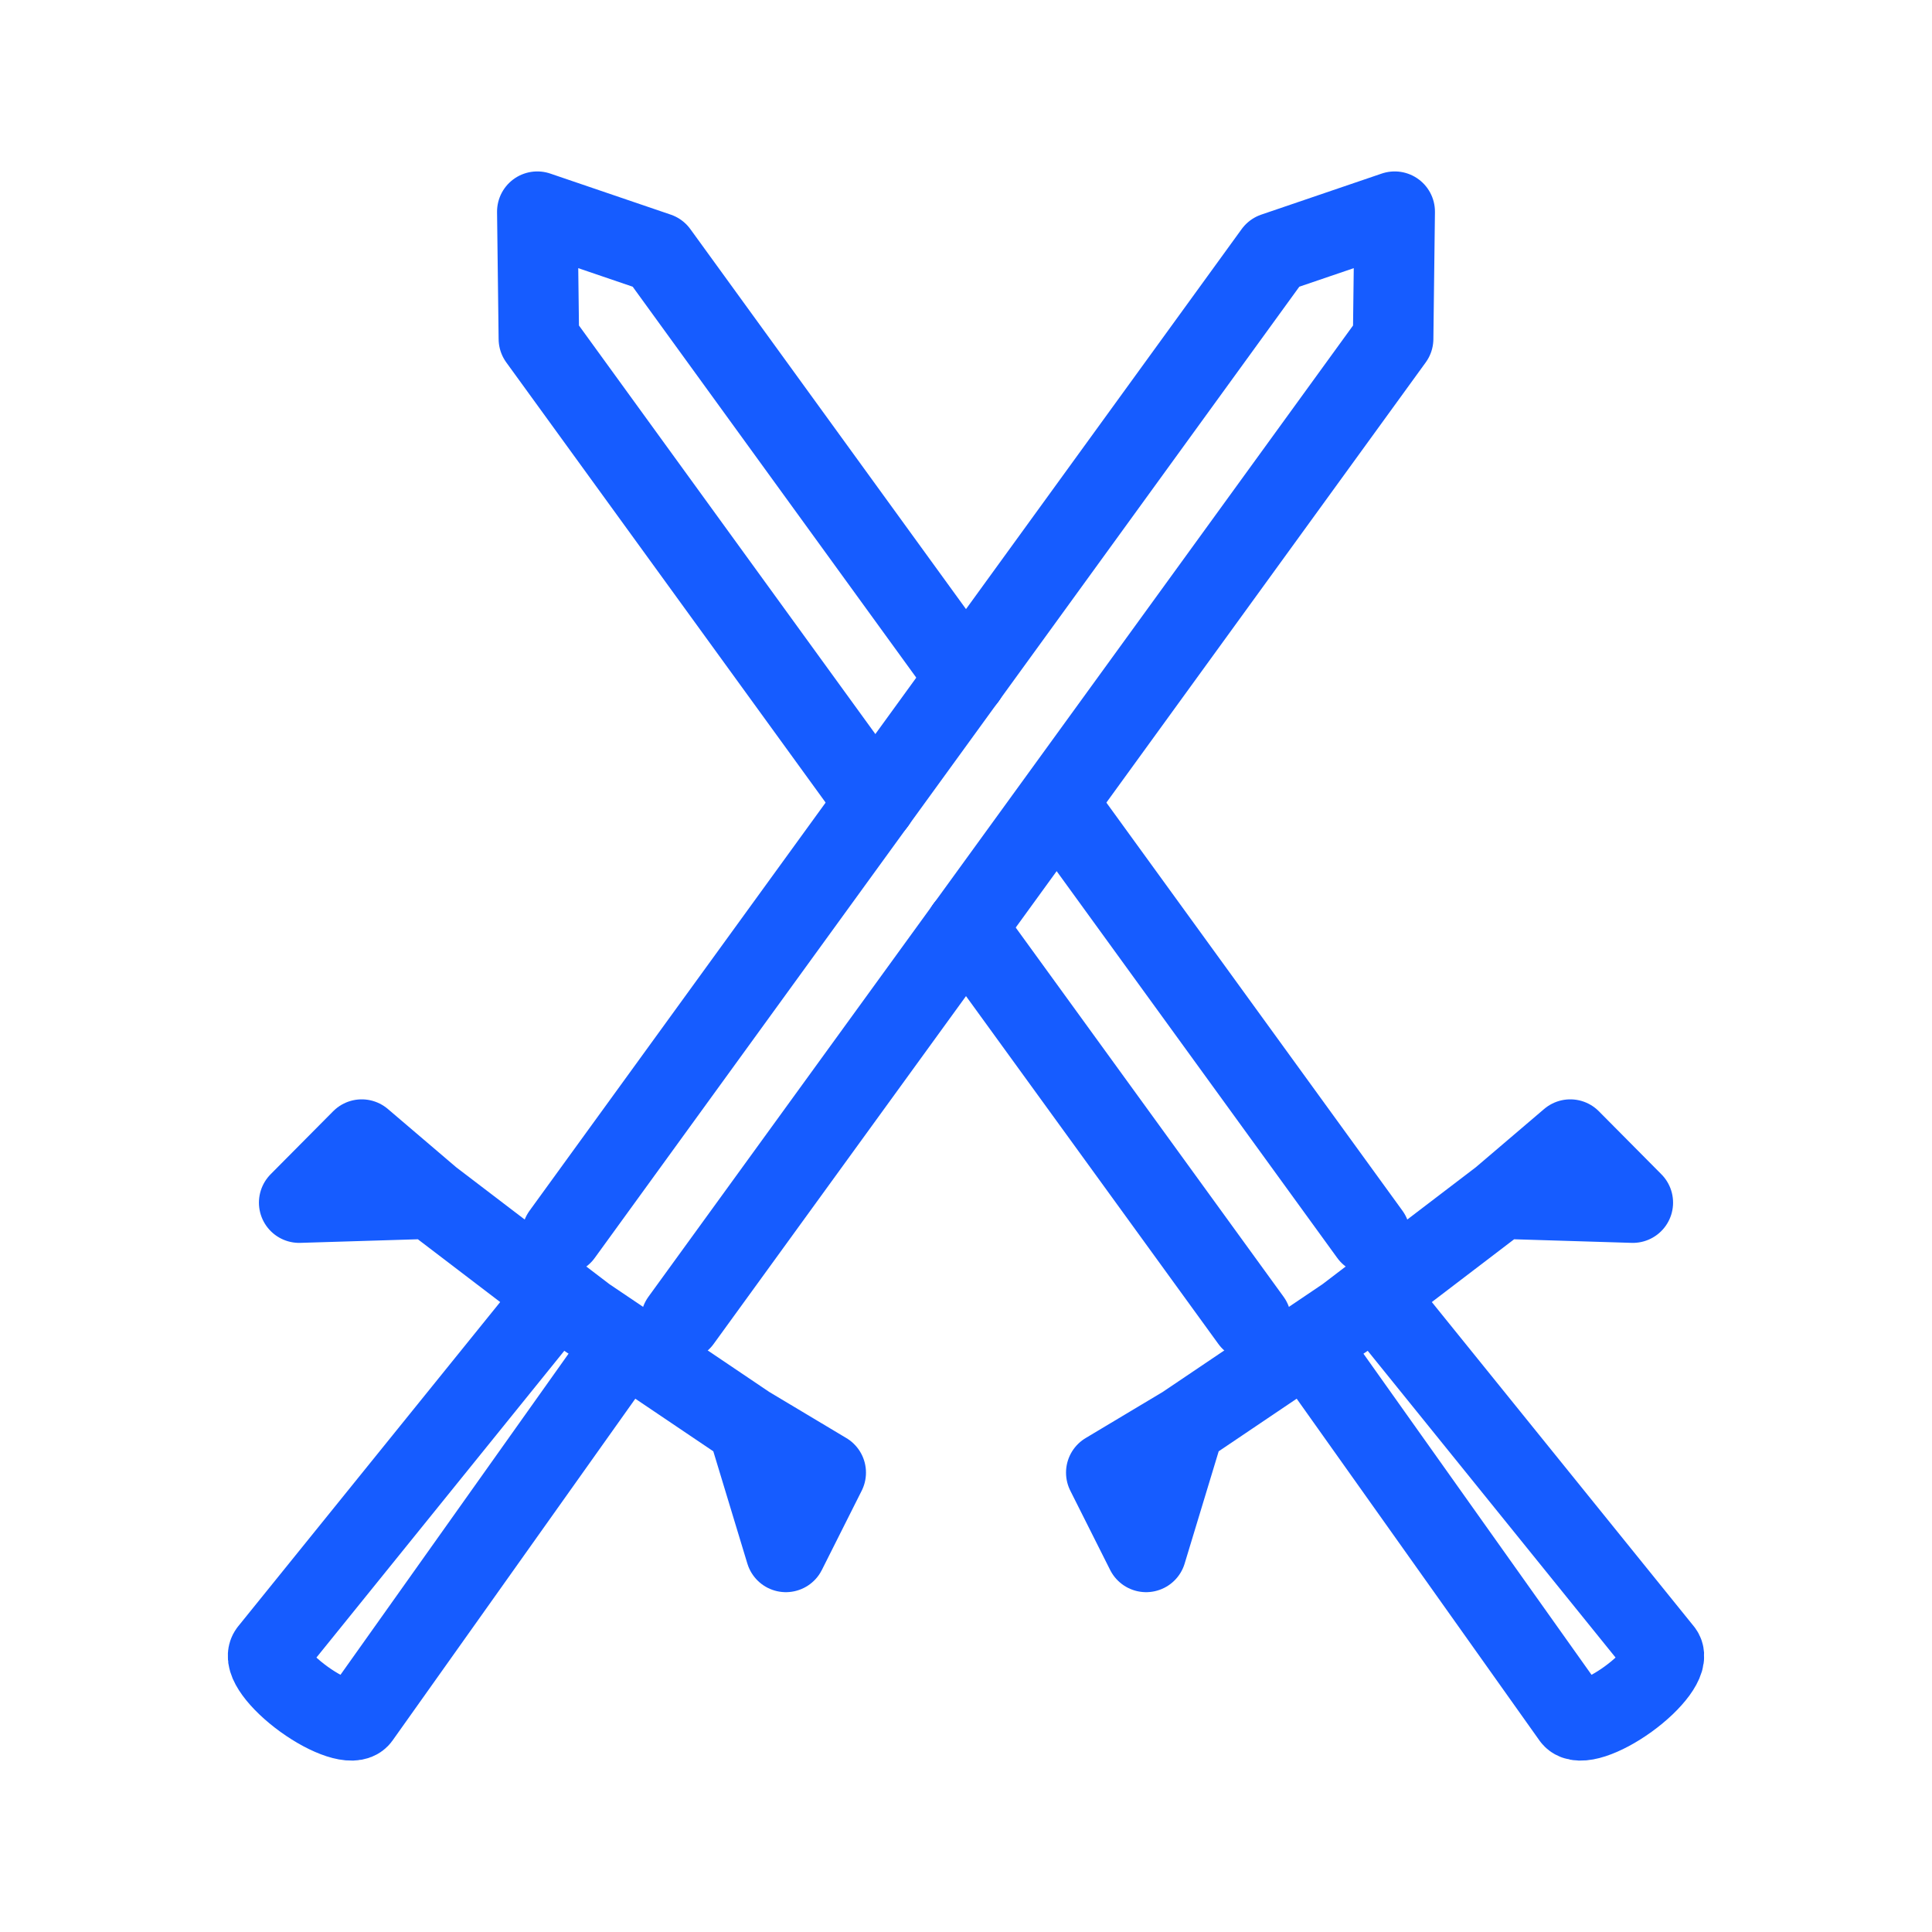 <?xml version="1.0" encoding="UTF-8"?><svg id="Layer_3" xmlns="http://www.w3.org/2000/svg" viewBox="0 0 48 48"><defs><style>.cls-1{fill:none;stroke:#165cff;stroke-linecap:round;stroke-linejoin:round;stroke-width:2px;}</style></defs><path class="cls-1" d="M32.572,33.525l6.491,9.139c.146.201.766-0,1.387-.449.62-.449,1.005-.975.859-1.176l-7.055-8.731"/><line class="cls-1" x1="24" y1="23.045" x2="31.08" y2="32.804"/><polyline class="cls-1" points="24 16.836 16.342 6.279 13.349 5.259 13.388 8.417 21.748 19.94"/><line class="cls-1" x1="34.034" y1="30.667" x2="26.566" y2="20.373"/><polyline class="cls-1" points="37.294 29.779 40.567 29.879 39.013 28.313 37.294 29.779 33.441 32.718 29.424 35.427 27.485 36.587 28.475 38.557 29.424 35.427"/><path class="cls-1" d="M15.428,33.525l-6.491,9.139c-.146.201-.766-0-1.387-.449-.62-.449-1.005-.975-.859-1.176l7.055-8.731"/><line class="cls-1" x1="24" y1="23.045" x2="16.92" y2="32.804"/><polyline class="cls-1" points="24 16.836 31.658 6.279 34.651 5.259 34.612 8.417 24 23.045"/><line class="cls-1" x1="21.748" y1="19.94" x2="24" y2="16.836"/><line class="cls-1" x1="13.966" y1="30.667" x2="21.748" y2="19.94"/><polyline class="cls-1" points="10.706 29.779 7.433 29.879 8.987 28.313 10.706 29.779 14.559 32.718 18.576 35.427 20.515 36.587 19.525 38.557 18.576 35.427"/></svg>